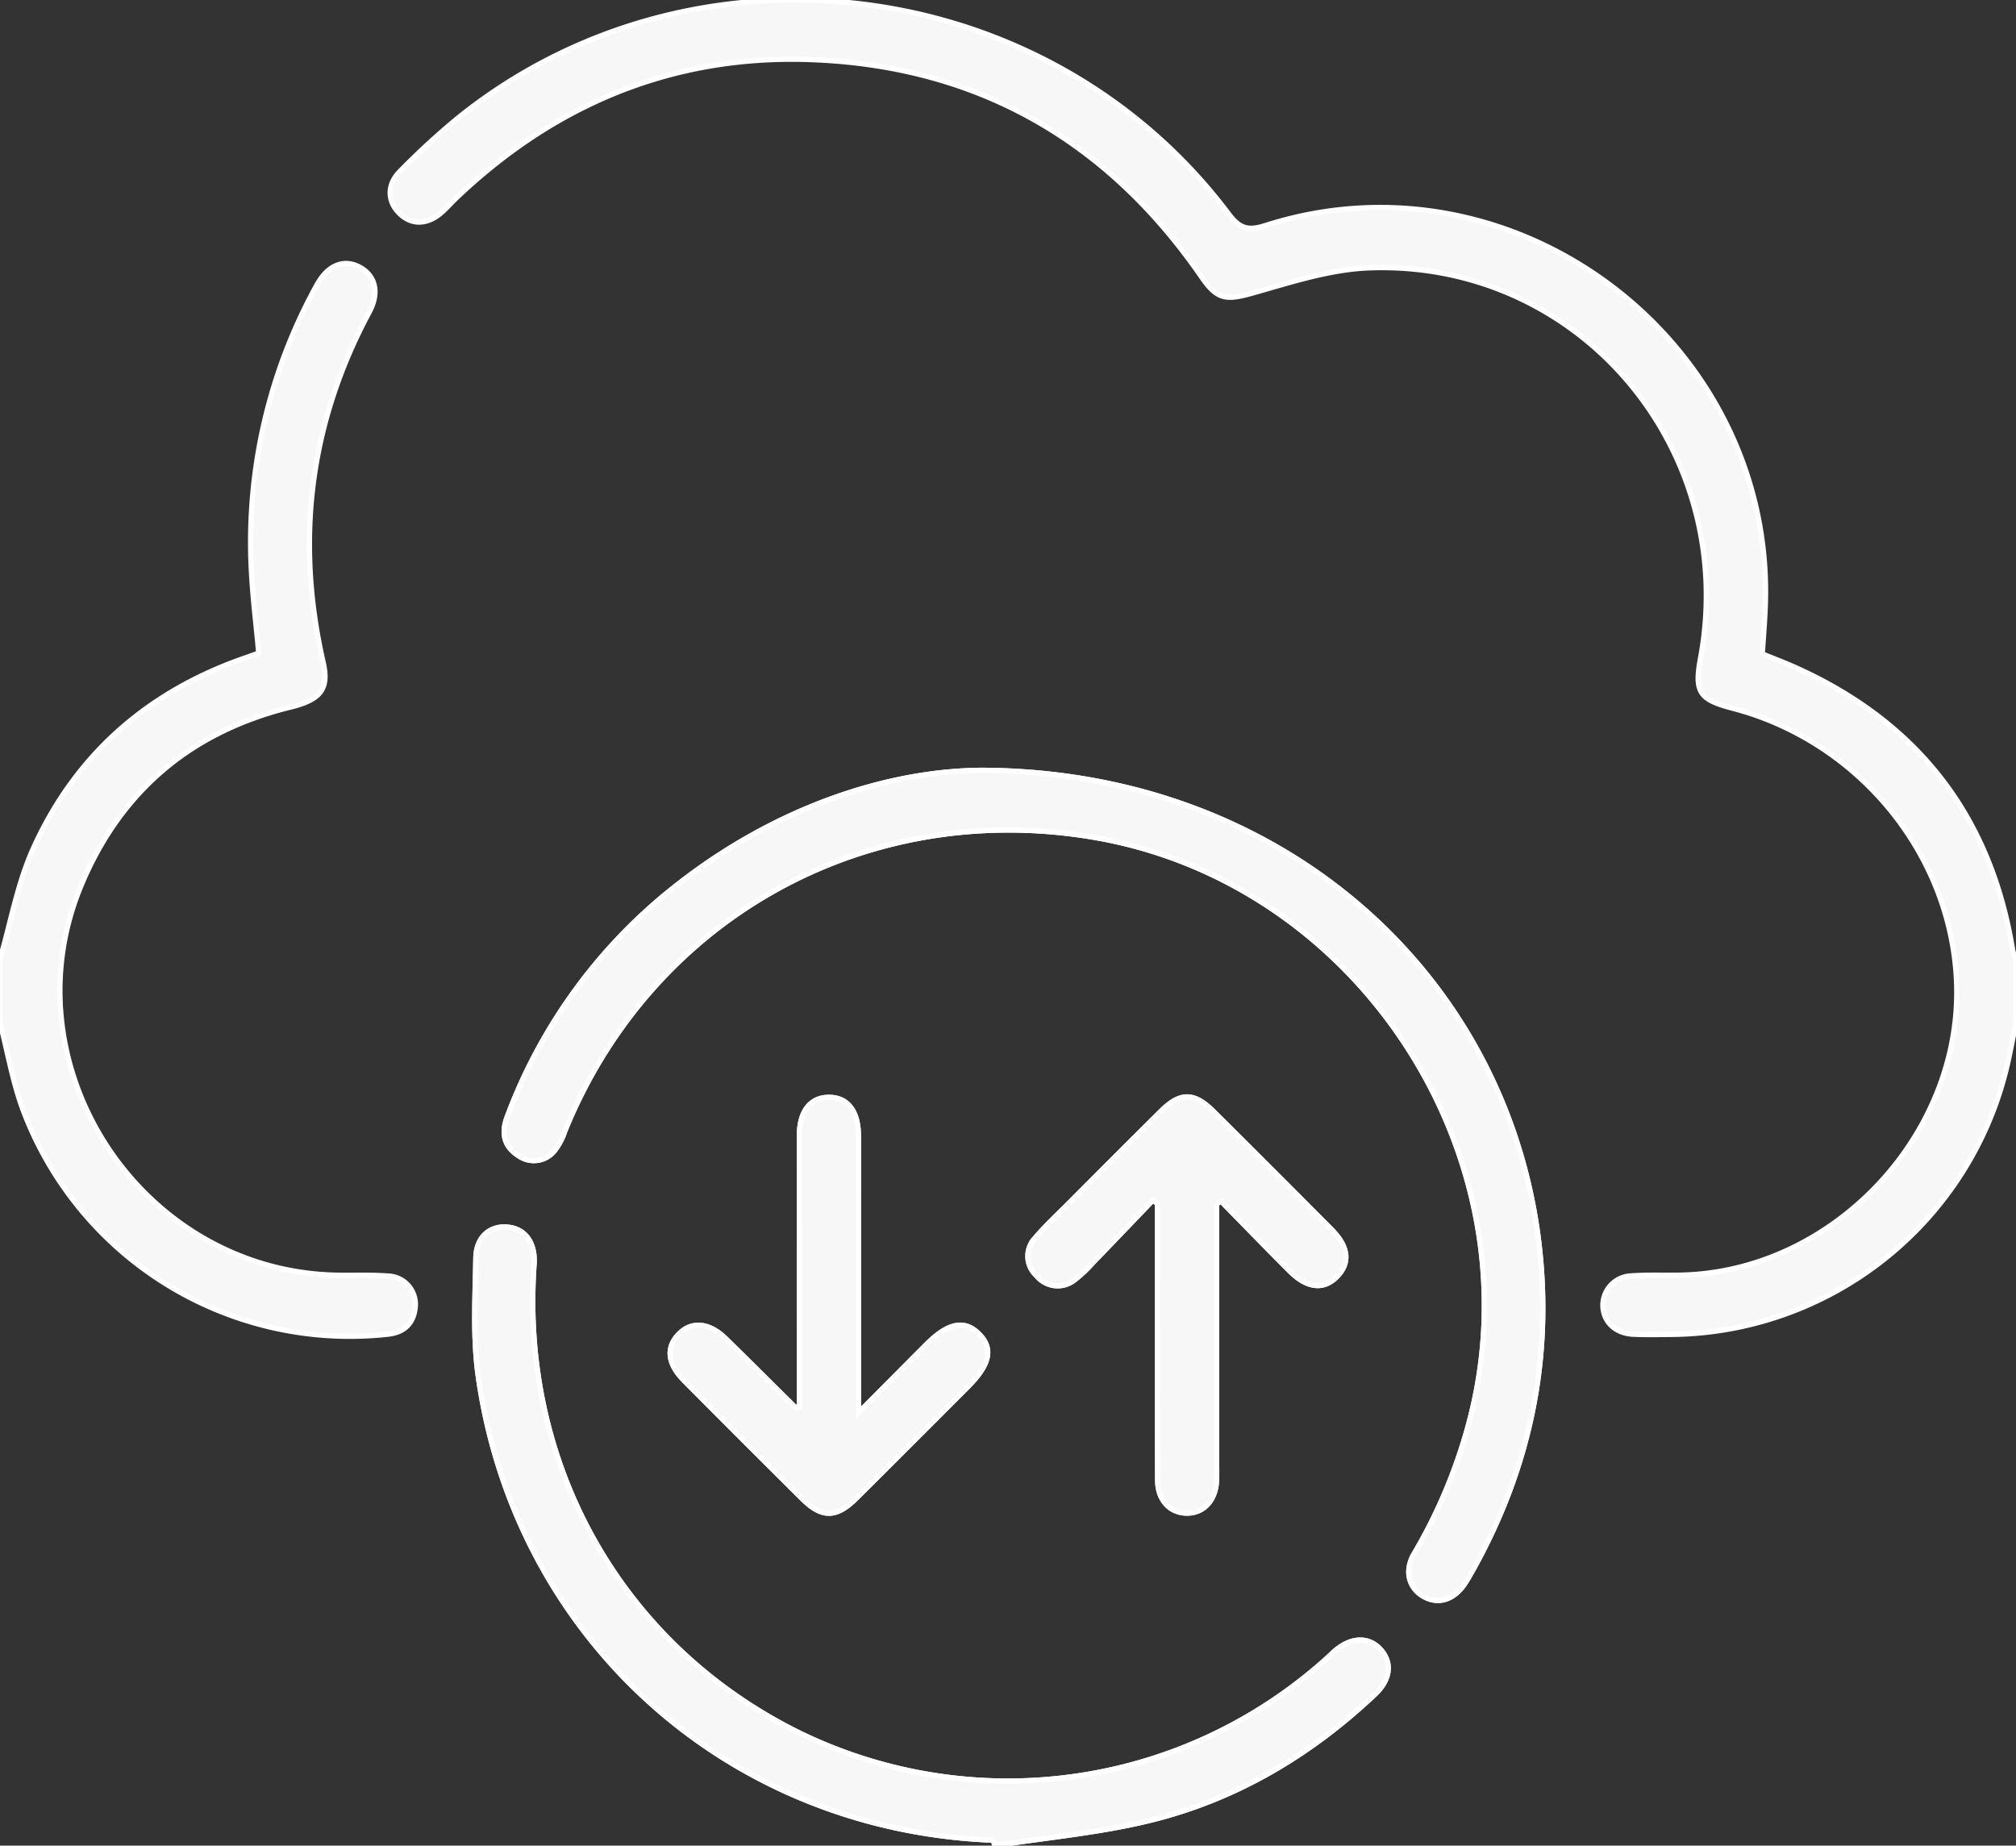 <svg xmlns="http://www.w3.org/2000/svg" xmlns:xlink="http://www.w3.org/1999/xlink" width="384" height="351.52" viewBox="0 0 384 351.52"><rect x="0" y="0" width="384" height="351.52" fill="#333333" stroke="none"/><defs><clipPath id="a"><rect width="384" height="351.52" fill="none" stroke="#fff" stroke-width="1"></rect></clipPath></defs><g clip-path="url(#a)"><path d="M186.652,146.718c-17.94.207-38.751,7.2-57.061,21.355a100.33,100.33,0,0,0-32.966,44.614c-1.188,3.13-.65,5.705,2.219,7.472a5.018,5.018,0,0,0,6.788-1.021,11.843,11.843,0,0,0,1.909-3.6c16.417-40.609,57.194-63.377,100.544-56.118,50.481,8.454,84.408,60.217,72.133,109.988a99.54,99.54,0,0,1-10.882,26.569c-1.9,3.244-.969,6.543,1.885,8.119,2.74,1.513,5.669.617,7.721-2.389.492-.721.931-1.481,1.359-2.242,10.453-18.581,15.073-38.442,13.133-59.749-4.815-52.888-48.6-92.965-106.782-93m2.629,203.762q.079.519.161,1.04c9.831-1.542,19.821-2.43,29.458-4.771,16.445-4,30.684-12.437,43-24.058,2.992-2.825,3.32-6.082,1.016-8.573-2.249-2.433-5.6-2.31-8.645.325-.472.409-.916.851-1.376,1.273A90.636,90.636,0,0,1,151.31,329.587c-33.206-16.841-52.251-50.917-49.584-88.716.286-4.058-1.583-6.771-4.918-7.139-3.425-.378-6.1,1.81-6.167,5.868-.127,7.474-.584,15.063.442,22.415,7,50.129,47.661,86.589,98.2,88.465M152.262,268.4a9.494,9.494,0,0,1-1.01-.563c-4.354-4.3-8.683-8.633-13.064-12.909-3.114-3.041-6.44-3.324-8.866-.854-2.5,2.546-2.206,5.651.981,8.86q11.23,11.306,22.54,22.534c3.713,3.685,6.453,3.654,10.244-.109q10.647-10.564,21.22-21.2c4.337-4.339,4.948-7.414,2.039-10.206-2.735-2.625-5.821-1.957-9.926,2.162-4.089,4.1-8.17,8.216-12.908,12.981v-4.734q0-24-.006-48c0-4.7-2.029-7.334-5.574-7.358s-5.659,2.628-5.663,7.279q-.024,24-.007,48V268.4m79.476-39.146.858-.471c4.35,4.434,8.671,8.9,13.058,13.293,3.34,3.349,6.572,3.645,9.1.957,2.438-2.59,2.093-5.6-1.142-8.857q-11.222-11.29-22.513-22.512c-3.676-3.648-6.286-3.655-9.928-.049q-8.786,8.7-17.485,17.476c-2.2,2.21-4.509,4.337-6.523,6.709a5,5,0,0,0,.246,7.135,5.169,5.169,0,0,0,7.408.713,25.332,25.332,0,0,0,3.262-3.079q5.772-5.967,11.5-11.974l.9.629v6.637c0,15.358-.026,30.715.025,46.072.013,3.763,2.32,6.224,5.54,6.252s5.5-2.431,5.67-6.16c.056-1.246.015-2.5.015-3.745V229.259" fill="#f7f7f7" stroke="#fff" stroke-width="1"></path><path d="M384,194.722c-.543,2.658-1.034,5.327-1.637,7.971a66.324,66.324,0,0,1-64.15,51.462c-2.374.017-4.753.074-7.122-.037-3.341-.155-5.6-2.269-5.773-5.219a5.62,5.62,0,0,1,5.527-5.9c3.235-.232,6.5-.049,9.743-.147,29.116-.876,53.526-27.306,52.065-56.349-1.214-24.125-18.786-45.392-42.648-51.614-6.37-1.661-7.286-3.091-6.1-9.512,7.358-39.737-22.926-75.779-63-74.367-7.445.262-14.895,2.705-22.169,4.759-5.118,1.446-6.831,1.381-9.818-2.958-18.1-26.294-43.132-40.469-74.987-41.478-25.956-.823-48.352,8.535-67.136,26.475-.9.863-1.728,1.812-2.664,2.637-2.728,2.41-5.749,2.461-8.052.192s-2.43-5.461.116-8.008A139.555,139.555,0,0,1,87.221,22.491C132.089-13.633,199.367-5.3,234,40.722c2.067,2.747,3.643,3.319,6.988,2.247,47.781-15.315,97.225,22.448,95.25,72.619-.113,2.868-.355,5.731-.56,8.963,1.983.809,4.159,1.624,6.276,2.572q35.232,15.777,41.416,53.892a9.348,9.348,0,0,0,.628,1.707Z" fill="#f7f7f7" stroke="#fff" stroke-width="1"></path><path d="M0,182.722c2.051-7.029,3.328-14.407,6.3-21.021,8.084-17.98,21.894-30.033,40.567-36.453.81-.278,1.613-.578,2.413-.865-.5-5.587-1.2-11.018-1.437-16.469A101.317,101.317,0,0,1,60.36,54.278c2.069-3.816,5.193-5.039,8.246-3.342,2.927,1.626,3.694,4.838,1.731,8.491-11.37,21.151-14.1,43.407-8.778,66.75,1.15,5.043-.476,7.084-6.2,8.489-19.018,4.668-32.468,16.039-39.955,34.089-14.189,34.211,11.246,73.1,48.324,74.109,3.37.092,6.757-.094,10.111.166a5.4,5.4,0,0,1,5.279,5.7c-.227,3.134-1.934,5.005-5.178,5.378A66.478,66.478,0,0,1,4.47,211.6c-2.04-5.42-3.008-11.242-4.47-16.879v-12" fill="#f7f7f7" stroke="#fff" stroke-width="1"></path><path d="M186.652,146.718c58.186.038,101.967,40.115,106.782,93,1.94,21.308-2.679,41.169-13.133,59.75-.428.761-.866,1.521-1.358,2.242-2.053,3.006-4.982,3.9-7.721,2.389-2.855-1.576-3.784-4.875-1.886-8.119a99.51,99.51,0,0,0,10.883-26.569c12.274-49.772-21.653-101.534-72.134-109.988-43.35-7.26-84.127,15.509-100.543,56.118a11.867,11.867,0,0,1-1.91,3.6,5.017,5.017,0,0,1-6.787,1.021c-2.869-1.767-3.408-4.342-2.219-7.473a100.323,100.323,0,0,1,32.965-44.613c18.31-14.154,39.121-21.148,57.061-21.355" fill="#f7f7f7" stroke="#fff" stroke-width="1"></path><path d="M189.281,350.48c-50.536-1.876-91.2-38.336-98.2-88.465-1.027-7.352-.57-14.941-.442-22.414.069-4.058,2.742-6.246,6.166-5.869,3.336.368,5.205,3.081,4.918,7.139-2.667,37.8,16.379,71.875,49.584,88.716a90.636,90.636,0,0,0,101.582-13.871c.461-.422.9-.864,1.376-1.273,3.048-2.635,6.4-2.758,8.646-.325,2.3,2.492,1.976,5.748-1.016,8.573-12.313,11.622-26.552,20.063-43,24.058-9.637,2.341-19.626,3.229-29.457,4.771l-.162-1.04" fill="#f7f7f7" stroke="#fff" stroke-width="1"></path><path d="M152.262,268.4v-4.119q0-24,.007-48c0-4.651,2.1-7.3,5.663-7.279s5.57,2.655,5.574,7.358q.021,24,.006,48V269.1c4.738-4.766,8.82-8.877,12.909-12.981,4.1-4.12,7.19-4.788,9.925-2.163,2.909,2.792,2.3,5.867-2.039,10.206q-10.6,10.608-21.22,21.2c-3.791,3.762-6.531,3.793-10.244.108q-11.31-11.226-22.54-22.534c-3.187-3.209-3.481-6.313-.981-8.859,2.426-2.47,5.752-2.188,8.866.853,4.381,4.277,8.71,8.606,13.064,12.909a9.494,9.494,0,0,0,1.01.563" fill="#f7f7f7" stroke="#fff" stroke-width="1"></path><path d="M231.738,229.259v49.026c0,1.249.041,2.5-.015,3.745-.169,3.729-2.452,6.188-5.67,6.16s-5.527-2.489-5.54-6.252c-.051-15.357-.024-30.714-.025-46.072v-6.637l-.9-.629q-5.748,5.989-11.5,11.974a25.332,25.332,0,0,1-3.262,3.079,5.169,5.169,0,0,1-7.408-.713,5,5,0,0,1-.246-7.135c2.014-2.372,4.32-4.5,6.523-6.709q8.727-8.752,17.485-17.476c3.642-3.606,6.252-3.6,9.928.049q11.3,11.212,22.513,22.512c3.235,3.255,3.58,6.267,1.142,8.857-2.53,2.688-5.762,2.392-9.1-.957-4.387-4.4-8.708-8.859-13.058-13.293l-.858.471" fill="#f7f7f7" stroke="#fff" stroke-width="1"></path></g></svg>